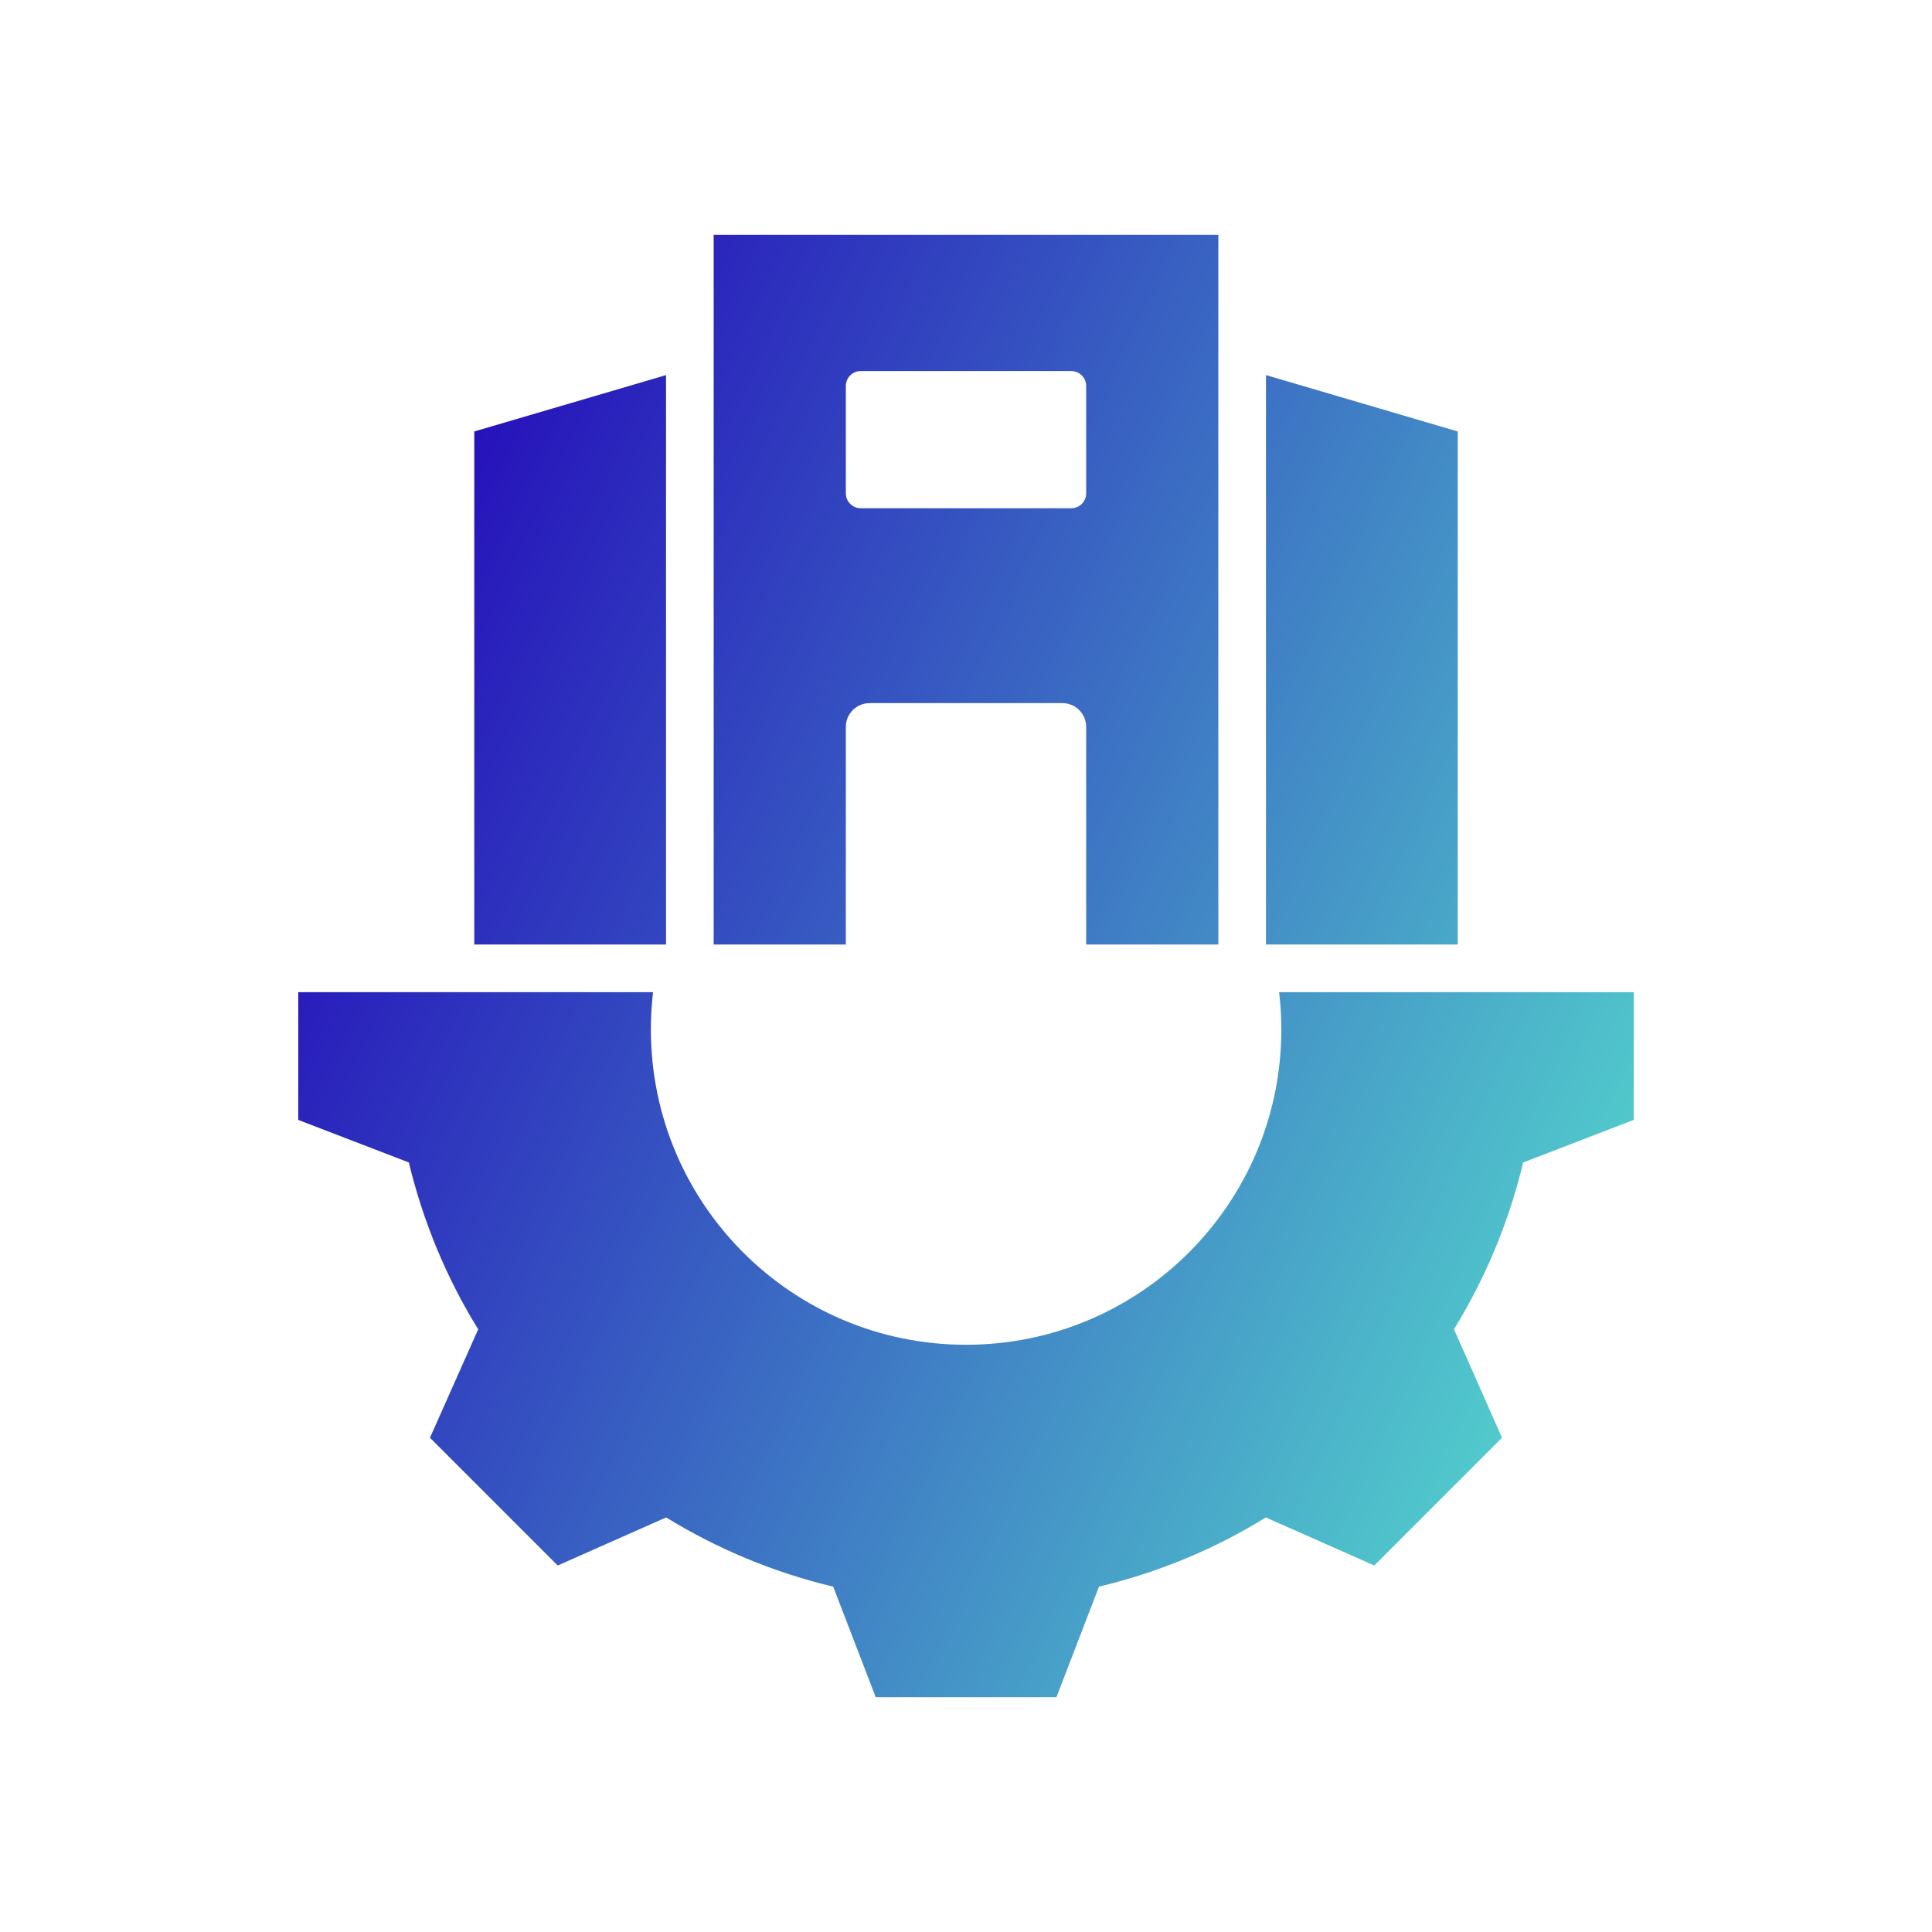 <svg width="56" height="56" viewBox="0 0 56 56" fill="none" xmlns="http://www.w3.org/2000/svg">
<path fill-rule="evenodd" clip-rule="evenodd" d="M13.747 27.378V12.506L19.305 10.873V27.378H13.747ZM36.695 27.378V10.872L42.253 12.506V27.378H36.695ZM24.517 27.378H20.686V6.805H35.314V27.378H31.483V21.07C31.483 20.887 31.411 20.712 31.281 20.582C31.152 20.453 30.976 20.38 30.793 20.38H25.207C25.024 20.38 24.848 20.453 24.719 20.582C24.589 20.712 24.517 20.887 24.517 21.07V27.378ZM24.517 11.187V14.3C24.517 14.415 24.562 14.524 24.643 14.605C24.724 14.686 24.834 14.732 24.948 14.732H31.052C31.166 14.732 31.276 14.686 31.357 14.605C31.438 14.524 31.483 14.415 31.483 14.3V11.187C31.483 11.072 31.438 10.962 31.357 10.882C31.276 10.801 31.166 10.755 31.052 10.755H24.948C24.834 10.755 24.724 10.801 24.643 10.882C24.562 10.962 24.517 11.072 24.517 11.187ZM37.076 28.758H47.355V32.461L44.149 33.695C43.743 35.404 43.062 37.033 42.145 38.531L43.537 41.674L39.835 45.377L36.691 43.984C35.199 44.907 33.564 45.582 31.855 45.989L30.621 49.195H25.384L24.15 45.989C22.436 45.582 20.806 44.902 19.308 43.984L16.165 45.377L12.463 41.674L13.861 38.531C12.938 37.038 12.262 35.404 11.851 33.695L8.645 32.461V28.758H18.929C18.887 29.113 18.866 29.474 18.866 29.84C18.866 34.887 22.953 38.979 28 38.979C33.047 38.979 37.14 34.887 37.14 29.84C37.14 29.474 37.118 29.113 37.076 28.758Z" fill="url(#paint0_linear_346_591)"/>
<defs>
<linearGradient id="paint0_linear_346_591" x1="9.375" y1="12.678" x2="51.211" y2="31.983" gradientUnits="userSpaceOnUse">
<stop stop-color="#2200B9"/>
<stop offset="0.997" stop-color="#54D7CD"/>
</linearGradient>
</defs>
</svg>

